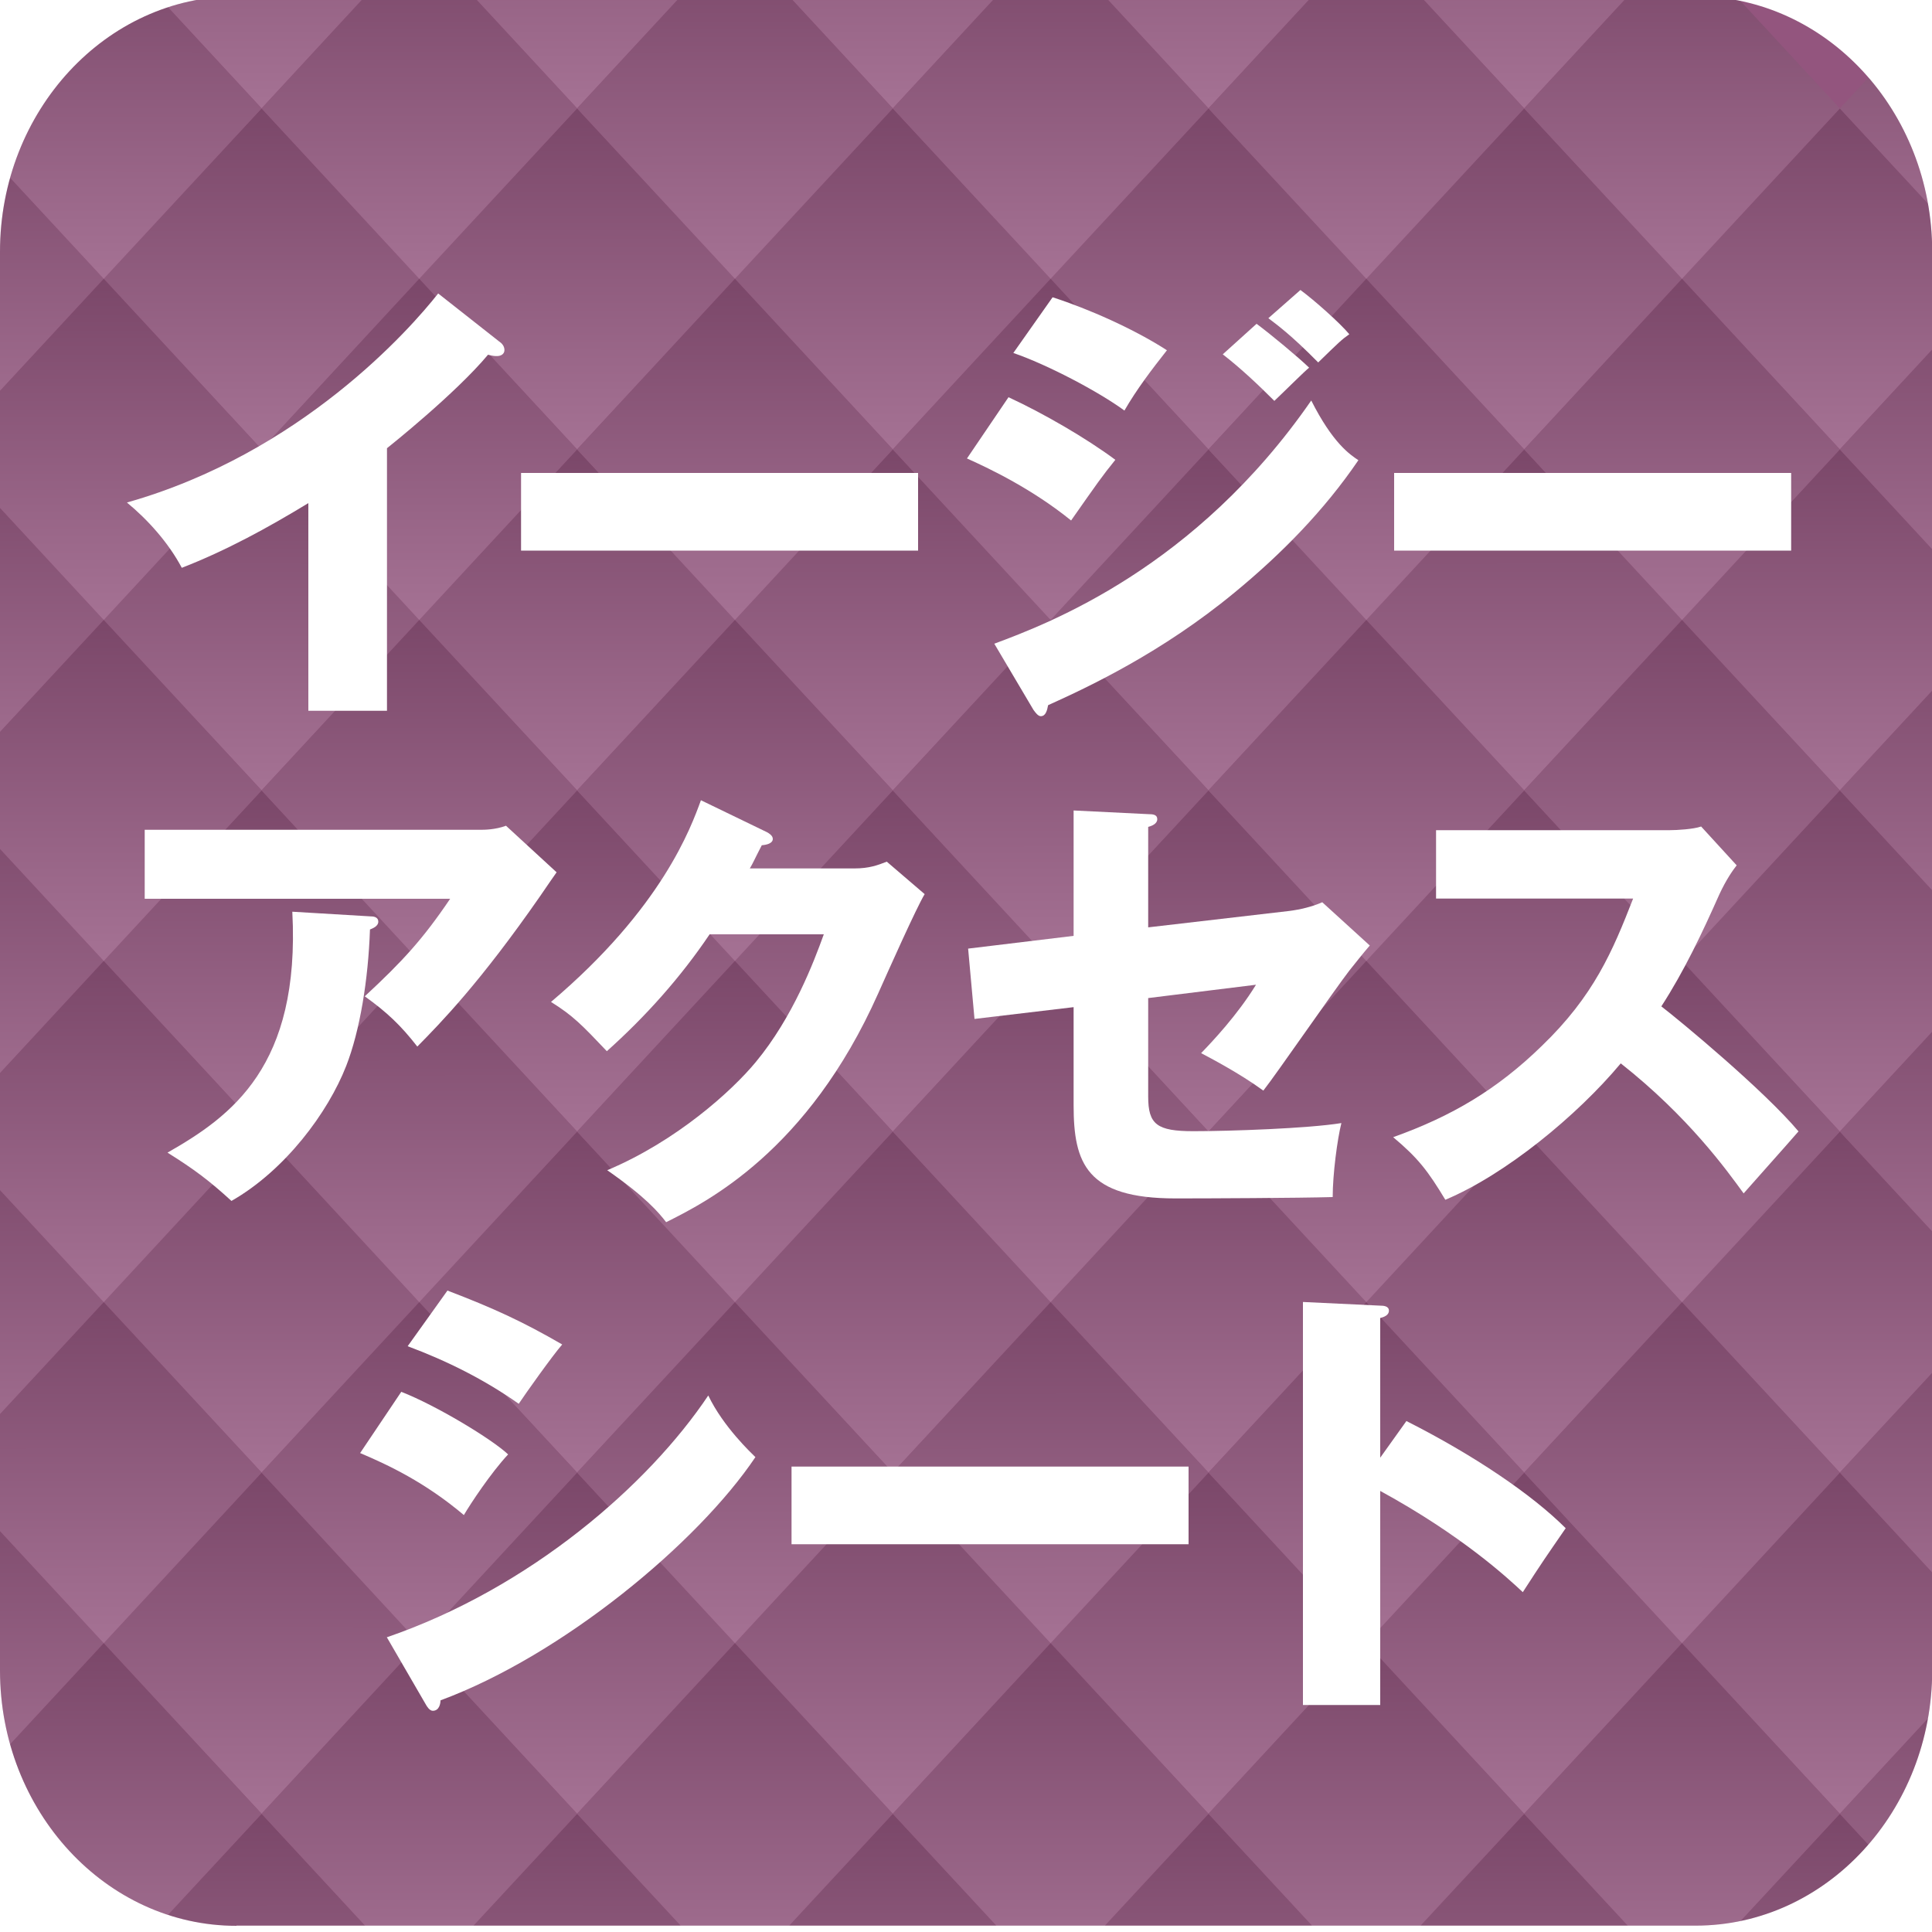 <?xml version="1.0" encoding="UTF-8"?>
<svg xmlns="http://www.w3.org/2000/svg" xmlns:xlink="http://www.w3.org/1999/xlink" viewBox="0 0 100 100">
  <defs>
    <clipPath id="clippath">
      <path d="M12.24,99.68c-6.75,0-12.24-5.93-12.24-13.22V13.03C0,5.74,5.49-.19,12.24-.19h75.53c6.75,0,12.24,5.93,12.24,13.22v73.42c0,7.29-5.49,13.22-12.24,13.22H12.24Z" style="fill: none;"/>
    </clipPath>
    <linearGradient id="linear-gradient" x1="-231.4" y1="561.11" x2="-218.91" y2="548.63" gradientTransform="translate(-219.61 -519.47) rotate(-45)" gradientUnits="userSpaceOnUse">
      <stop offset="0" stop-color="#fff"/>
      <stop offset="1" stop-color="#040000"/>
    </linearGradient>
    <linearGradient id="linear-gradient-2" x1="-219.84" y1="572.67" x2="-207.36" y2="560.18" xlink:href="#linear-gradient"/>
    <linearGradient id="linear-gradient-3" x1="-208.29" y1="584.22" x2="-195.81" y2="571.74" xlink:href="#linear-gradient"/>
    <linearGradient id="linear-gradient-4" x1="-196.74" y1="595.77" x2="-184.25" y2="583.29" xlink:href="#linear-gradient"/>
    <linearGradient id="linear-gradient-5" x1="-185.18" y1="607.33" x2="-172.7" y2="594.84" xlink:href="#linear-gradient"/>
    <linearGradient id="linear-gradient-6" x1="-173.63" y1="618.88" x2="-161.15" y2="606.4" xlink:href="#linear-gradient"/>
    <linearGradient id="linear-gradient-7" x1="-218.91" y1="548.63" x2="-206.43" y2="536.15" xlink:href="#linear-gradient"/>
    <linearGradient id="linear-gradient-8" x1="-207.36" y1="560.18" x2="-194.87" y2="547.7" xlink:href="#linear-gradient"/>
    <linearGradient id="linear-gradient-9" x1="-195.81" y1="571.74" x2="-183.32" y2="559.25" xlink:href="#linear-gradient"/>
    <linearGradient id="linear-gradient-10" x1="-184.25" y1="583.29" x2="-171.77" y2="570.81" xlink:href="#linear-gradient"/>
    <linearGradient id="linear-gradient-11" x1="-172.7" y1="594.84" x2="-160.22" y2="582.36" xlink:href="#linear-gradient"/>
    <linearGradient id="linear-gradient-12" x1="-206.43" y1="536.15" x2="-193.94" y2="523.66" xlink:href="#linear-gradient"/>
    <linearGradient id="linear-gradient-13" x1="-194.87" y1="547.7" x2="-182.39" y2="535.22" xlink:href="#linear-gradient"/>
    <linearGradient id="linear-gradient-14" x1="-183.32" y1="559.25" x2="-170.84" y2="546.77" xlink:href="#linear-gradient"/>
    <linearGradient id="linear-gradient-15" x1="-171.77" y1="570.81" x2="-159.29" y2="558.32" xlink:href="#linear-gradient"/>
    <linearGradient id="linear-gradient-16" x1="-160.22" y1="582.36" x2="-147.73" y2="569.88" xlink:href="#linear-gradient"/>
    <linearGradient id="linear-gradient-17" x1="-161.15" y1="606.4" x2="-148.66" y2="593.91" xlink:href="#linear-gradient"/>
    <linearGradient id="linear-gradient-18" x1="-256.36" y1="586.08" x2="-243.88" y2="573.6" xlink:href="#linear-gradient"/>
    <linearGradient id="linear-gradient-19" x1="-244.81" y1="597.63" x2="-232.33" y2="585.15" xlink:href="#linear-gradient"/>
    <linearGradient id="linear-gradient-20" x1="-233.26" y1="609.19" x2="-220.77" y2="596.7" xlink:href="#linear-gradient"/>
    <linearGradient id="linear-gradient-21" x1="-221.7" y1="620.74" x2="-209.22" y2="608.26" xlink:href="#linear-gradient"/>
    <linearGradient id="linear-gradient-22" x1="-210.15" y1="632.29" x2="-197.67" y2="619.81" xlink:href="#linear-gradient"/>
    <linearGradient id="linear-gradient-23" x1="-198.6" y1="643.85" x2="-186.11" y2="631.36" xlink:href="#linear-gradient"/>
    <linearGradient id="linear-gradient-24" x1="-243.88" y1="573.6" x2="-231.4" y2="561.11" xlink:href="#linear-gradient"/>
    <linearGradient id="linear-gradient-25" x1="-232.33" y1="585.15" x2="-219.84" y2="572.67" xlink:href="#linear-gradient"/>
    <linearGradient id="linear-gradient-26" x1="-220.77" y1="596.7" x2="-208.29" y2="584.22" xlink:href="#linear-gradient"/>
    <linearGradient id="linear-gradient-27" x1="-209.22" y1="608.26" x2="-196.74" y2="595.77" xlink:href="#linear-gradient"/>
    <linearGradient id="linear-gradient-28" x1="-197.67" y1="619.81" x2="-185.18" y2="607.33" xlink:href="#linear-gradient"/>
    <linearGradient id="linear-gradient-29" x1="-186.11" y1="631.36" x2="-173.63" y2="618.88" xlink:href="#linear-gradient"/>
    <linearGradient id="linear-gradient-30" x1="-281.33" y1="611.05" x2="-268.85" y2="598.56" xlink:href="#linear-gradient"/>
    <linearGradient id="linear-gradient-31" x1="-269.78" y1="622.6" x2="-257.29" y2="610.12" xlink:href="#linear-gradient"/>
    <linearGradient id="linear-gradient-32" x1="-258.22" y1="634.15" x2="-245.74" y2="621.67" xlink:href="#linear-gradient"/>
    <linearGradient id="linear-gradient-33" x1="-246.67" y1="645.71" x2="-234.19" y2="633.22" xlink:href="#linear-gradient"/>
    <linearGradient id="linear-gradient-34" x1="-235.12" y1="657.26" x2="-222.63" y2="644.78" xlink:href="#linear-gradient"/>
    <linearGradient id="linear-gradient-35" x1="-223.56" y1="668.81" x2="-211.08" y2="656.33" xlink:href="#linear-gradient"/>
    <linearGradient id="linear-gradient-36" x1="-268.85" y1="598.56" x2="-256.36" y2="586.08" xlink:href="#linear-gradient"/>
    <linearGradient id="linear-gradient-37" x1="-242.95" y1="549.56" x2="-230.47" y2="537.08" xlink:href="#linear-gradient"/>
    <linearGradient id="linear-gradient-38" x1="-230.47" y1="537.08" x2="-217.98" y2="524.59" xlink:href="#linear-gradient"/>
    <linearGradient id="linear-gradient-39" x1="-267.92" y1="574.53" x2="-255.43" y2="562.04" xlink:href="#linear-gradient"/>
    <linearGradient id="linear-gradient-40" x1="-255.43" y1="562.04" x2="-242.95" y2="549.56" xlink:href="#linear-gradient"/>
    <linearGradient id="linear-gradient-41" x1="-292.88" y1="599.49" x2="-280.4" y2="587.01" xlink:href="#linear-gradient"/>
    <linearGradient id="linear-gradient-42" x1="-280.4" y1="587.01" x2="-267.92" y2="574.53" xlink:href="#linear-gradient"/>
    <linearGradient id="linear-gradient-43" x1="-257.29" y1="610.12" x2="-244.81" y2="597.63" xlink:href="#linear-gradient"/>
    <linearGradient id="linear-gradient-44" x1="-245.74" y1="621.67" x2="-233.26" y2="609.19" xlink:href="#linear-gradient"/>
    <linearGradient id="linear-gradient-45" x1="-234.19" y1="633.22" x2="-221.7" y2="620.74" xlink:href="#linear-gradient"/>
    <linearGradient id="linear-gradient-46" x1="-222.63" y1="644.78" x2="-210.15" y2="632.29" xlink:href="#linear-gradient"/>
    <linearGradient id="linear-gradient-47" x1="-211.08" y1="656.33" x2="-198.6" y2="643.85" xlink:href="#linear-gradient"/>
    <linearGradient id="linear-gradient-48" x1="-230.93" y1="549.1" x2="-218.45" y2="536.61" xlink:href="#linear-gradient"/>
    <linearGradient id="linear-gradient-49" x1="-219.38" y1="560.65" x2="-206.89" y2="548.16" xlink:href="#linear-gradient"/>
    <linearGradient id="linear-gradient-50" x1="-207.82" y1="572.2" x2="-195.34" y2="559.72" xlink:href="#linear-gradient"/>
    <linearGradient id="linear-gradient-51" x1="-196.27" y1="583.75" x2="-183.79" y2="571.27" xlink:href="#linear-gradient"/>
    <linearGradient id="linear-gradient-52" x1="-184.72" y1="595.31" x2="-172.23" y2="582.82" xlink:href="#linear-gradient"/>
    <linearGradient id="linear-gradient-53" x1="-173.16" y1="606.86" x2="-160.68" y2="594.38" xlink:href="#linear-gradient"/>
    <linearGradient id="linear-gradient-54" x1="-218.45" y1="536.61" x2="-205.96" y2="524.13" xlink:href="#linear-gradient"/>
    <linearGradient id="linear-gradient-55" x1="-206.89" y1="548.16" x2="-194.41" y2="535.68" xlink:href="#linear-gradient"/>
    <linearGradient id="linear-gradient-56" x1="-195.34" y1="559.72" x2="-182.86" y2="547.23" xlink:href="#linear-gradient"/>
    <linearGradient id="linear-gradient-57" x1="-183.79" y1="571.27" x2="-171.3" y2="558.79" xlink:href="#linear-gradient"/>
    <linearGradient id="linear-gradient-58" x1="-172.23" y1="582.82" x2="-159.75" y2="570.34" xlink:href="#linear-gradient"/>
    <linearGradient id="linear-gradient-59" x1="-160.68" y1="594.38" x2="-148.2" y2="581.89" xlink:href="#linear-gradient"/>
    <linearGradient id="linear-gradient-60" x1="-255.9" y1="574.06" x2="-243.41" y2="561.58" xlink:href="#linear-gradient"/>
    <linearGradient id="linear-gradient-61" x1="-244.34" y1="585.62" x2="-231.86" y2="573.13" xlink:href="#linear-gradient"/>
    <linearGradient id="linear-gradient-62" x1="-232.79" y1="597.17" x2="-220.31" y2="584.69" xlink:href="#linear-gradient"/>
    <linearGradient id="linear-gradient-63" x1="-221.24" y1="608.72" x2="-208.75" y2="596.24" xlink:href="#linear-gradient"/>
    <linearGradient id="linear-gradient-64" x1="-209.68" y1="620.28" x2="-197.2" y2="607.79" xlink:href="#linear-gradient"/>
    <linearGradient id="linear-gradient-65" x1="-198.13" y1="631.83" x2="-185.65" y2="619.34" xlink:href="#linear-gradient"/>
    <linearGradient id="linear-gradient-66" x1="-243.41" y1="561.58" x2="-230.93" y2="549.1" xlink:href="#linear-gradient"/>
    <linearGradient id="linear-gradient-67" x1="-231.86" y1="573.13" x2="-219.38" y2="560.65" xlink:href="#linear-gradient"/>
    <linearGradient id="linear-gradient-68" x1="-220.31" y1="584.69" x2="-207.82" y2="572.2" xlink:href="#linear-gradient"/>
    <linearGradient id="linear-gradient-69" x1="-208.75" y1="596.24" x2="-196.27" y2="583.75" xlink:href="#linear-gradient"/>
    <linearGradient id="linear-gradient-70" x1="-197.2" y1="607.79" x2="-184.72" y2="595.31" xlink:href="#linear-gradient"/>
    <linearGradient id="linear-gradient-71" x1="-185.65" y1="619.34" x2="-173.16" y2="606.86" xlink:href="#linear-gradient"/>
    <linearGradient id="linear-gradient-72" x1="-280.86" y1="599.03" x2="-268.38" y2="586.55" xlink:href="#linear-gradient"/>
    <linearGradient id="linear-gradient-73" x1="-269.31" y1="610.58" x2="-256.83" y2="598.1" xlink:href="#linear-gradient"/>
    <linearGradient id="linear-gradient-74" x1="-257.76" y1="622.14" x2="-245.27" y2="609.65" xlink:href="#linear-gradient"/>
    <linearGradient id="linear-gradient-75" x1="-246.2" y1="633.69" x2="-233.72" y2="621.21" xlink:href="#linear-gradient"/>
    <linearGradient id="linear-gradient-76" x1="-234.65" y1="645.24" x2="-222.17" y2="632.76" xlink:href="#linear-gradient"/>
    <linearGradient id="linear-gradient-77" x1="-223.1" y1="656.8" x2="-210.62" y2="644.31" xlink:href="#linear-gradient"/>
    <linearGradient id="linear-gradient-78" x1="-268.38" y1="586.55" x2="-255.9" y2="574.06" xlink:href="#linear-gradient"/>
    <linearGradient id="linear-gradient-79" x1="-256.83" y1="598.1" x2="-244.34" y2="585.62" xlink:href="#linear-gradient"/>
    <linearGradient id="linear-gradient-80" x1="-245.27" y1="609.65" x2="-232.79" y2="597.17" xlink:href="#linear-gradient"/>
    <linearGradient id="linear-gradient-81" x1="-233.72" y1="621.21" x2="-221.24" y2="608.72" xlink:href="#linear-gradient"/>
    <linearGradient id="linear-gradient-82" x1="-222.17" y1="632.76" x2="-209.68" y2="620.28" xlink:href="#linear-gradient"/>
    <linearGradient id="linear-gradient-83" x1="-210.62" y1="644.31" x2="-198.13" y2="631.83" xlink:href="#linear-gradient"/>
    <linearGradient id="linear-gradient-84" x1="-161.61" y1="618.41" x2="-149.13" y2="605.93" xlink:href="#linear-gradient"/>
    <linearGradient id="linear-gradient-85" x1="-149.13" y1="605.93" x2="-136.64" y2="593.45" xlink:href="#linear-gradient"/>
    <linearGradient id="linear-gradient-86" x1="-186.58" y1="643.38" x2="-174.09" y2="630.9" xlink:href="#linear-gradient"/>
    <linearGradient id="linear-gradient-87" x1="-174.09" y1="630.9" x2="-161.61" y2="618.41" xlink:href="#linear-gradient"/>
    <linearGradient id="linear-gradient-88" x1="-211.55" y1="668.35" x2="-199.06" y2="655.86" xlink:href="#linear-gradient"/>
    <linearGradient id="linear-gradient-89" x1="-199.06" y1="655.86" x2="-186.58" y2="643.38" xlink:href="#linear-gradient"/>
    <clipPath id="clippath-1">
      <path d="M-124.77,99.68c-6.75,0-12.24-5.93-12.24-13.22V13.03c0-7.29,5.49-13.22,12.24-13.22H-49.24c6.75,0,12.24,5.93,12.24,13.22v73.42c0,7.29-5.49,13.22-12.24,13.22h-75.53Z" style="fill: none;"/>
    </clipPath>
    <linearGradient id="linear-gradient-90" x1="-235.38" y1="544.64" x2="-222.9" y2="532.16" xlink:href="#linear-gradient"/>
    <linearGradient id="linear-gradient-91" x1="-223.83" y1="556.19" x2="-211.35" y2="543.71" xlink:href="#linear-gradient"/>
    <linearGradient id="linear-gradient-92" x1="-212.28" y1="567.75" x2="-199.79" y2="555.26" xlink:href="#linear-gradient"/>
    <linearGradient id="linear-gradient-93" x1="-200.73" y1="579.3" x2="-188.24" y2="566.82" xlink:href="#linear-gradient"/>
    <linearGradient id="linear-gradient-94" x1="-189.17" y1="590.85" x2="-176.69" y2="578.37" xlink:href="#linear-gradient"/>
    <linearGradient id="linear-gradient-95" x1="-222.9" y1="532.16" x2="-210.42" y2="519.67" xlink:href="#linear-gradient"/>
    <linearGradient id="linear-gradient-96" x1="-211.35" y1="543.71" x2="-198.86" y2="531.23" xlink:href="#linear-gradient"/>
    <linearGradient id="linear-gradient-97" x1="-199.79" y1="555.26" x2="-187.31" y2="542.78" xlink:href="#linear-gradient"/>
    <linearGradient id="linear-gradient-98" x1="-188.24" y1="566.82" x2="-175.76" y2="554.33" xlink:href="#linear-gradient"/>
    <linearGradient id="linear-gradient-99" x1="-176.69" y1="578.37" x2="-164.21" y2="565.89" xlink:href="#linear-gradient"/>
    <linearGradient id="linear-gradient-100" x1="-260.35" y1="569.61" x2="-247.87" y2="557.12" xlink:href="#linear-gradient"/>
    <linearGradient id="linear-gradient-101" x1="-248.8" y1="581.16" x2="-236.32" y2="568.68" xlink:href="#linear-gradient"/>
    <linearGradient id="linear-gradient-102" x1="-237.25" y1="592.71" x2="-224.76" y2="580.23" xlink:href="#linear-gradient"/>
    <linearGradient id="linear-gradient-103" x1="-225.69" y1="604.27" x2="-213.21" y2="591.78" xlink:href="#linear-gradient"/>
    <linearGradient id="linear-gradient-104" x1="-214.14" y1="615.82" x2="-201.66" y2="603.34" xlink:href="#linear-gradient"/>
    <linearGradient id="linear-gradient-105" x1="-247.87" y1="557.12" x2="-235.38" y2="544.64" xlink:href="#linear-gradient"/>
    <linearGradient id="linear-gradient-106" x1="-236.32" y1="568.68" x2="-223.83" y2="556.19" xlink:href="#linear-gradient"/>
    <linearGradient id="linear-gradient-107" x1="-224.76" y1="580.23" x2="-212.28" y2="567.75" xlink:href="#linear-gradient"/>
    <linearGradient id="linear-gradient-108" x1="-213.21" y1="591.78" x2="-200.73" y2="579.3" xlink:href="#linear-gradient"/>
    <linearGradient id="linear-gradient-109" x1="-201.66" y1="603.34" x2="-189.17" y2="590.85" xlink:href="#linear-gradient"/>
    <linearGradient id="linear-gradient-110" x1="-285.32" y1="594.57" x2="-272.84" y2="582.09" xlink:href="#linear-gradient"/>
    <linearGradient id="linear-gradient-111" x1="-273.77" y1="606.13" x2="-261.28" y2="593.64" xlink:href="#linear-gradient"/>
    <linearGradient id="linear-gradient-112" x1="-262.21" y1="617.68" x2="-249.73" y2="605.2" xlink:href="#linear-gradient"/>
    <linearGradient id="linear-gradient-113" x1="-250.66" y1="629.23" x2="-238.18" y2="616.75" xlink:href="#linear-gradient"/>
    <linearGradient id="linear-gradient-114" x1="-239.11" y1="640.79" x2="-226.62" y2="628.3" xlink:href="#linear-gradient"/>
    <linearGradient id="linear-gradient-115" x1="-272.84" y1="582.09" x2="-260.35" y2="569.61" xlink:href="#linear-gradient"/>
    <linearGradient id="linear-gradient-116" x1="-261.28" y1="593.64" x2="-248.8" y2="581.16" xlink:href="#linear-gradient"/>
    <linearGradient id="linear-gradient-117" x1="-249.73" y1="605.2" x2="-237.25" y2="592.71" xlink:href="#linear-gradient"/>
    <linearGradient id="linear-gradient-118" x1="-238.18" y1="616.75" x2="-225.69" y2="604.27" xlink:href="#linear-gradient"/>
    <linearGradient id="linear-gradient-119" x1="-226.62" y1="628.3" x2="-214.14" y2="615.82" xlink:href="#linear-gradient"/>
    <linearGradient id="linear-gradient-120" x1="-223.37" y1="544.18" x2="-210.88" y2="531.69" xlink:href="#linear-gradient"/>
    <linearGradient id="linear-gradient-121" x1="-211.81" y1="555.73" x2="-199.33" y2="543.24" xlink:href="#linear-gradient"/>
    <linearGradient id="linear-gradient-122" x1="-200.26" y1="567.28" x2="-187.78" y2="554.8" xlink:href="#linear-gradient"/>
    <linearGradient id="linear-gradient-123" x1="-188.71" y1="578.83" x2="-176.22" y2="566.35" xlink:href="#linear-gradient"/>
    <linearGradient id="linear-gradient-124" x1="-210.88" y1="531.69" x2="-198.4" y2="519.21" xlink:href="#linear-gradient"/>
    <linearGradient id="linear-gradient-125" x1="-199.33" y1="543.24" x2="-186.85" y2="530.76" xlink:href="#linear-gradient"/>
    <linearGradient id="linear-gradient-126" x1="-187.78" y1="554.8" x2="-175.29" y2="542.31" xlink:href="#linear-gradient"/>
    <linearGradient id="linear-gradient-127" x1="-176.22" y1="566.35" x2="-163.74" y2="553.87" xlink:href="#linear-gradient"/>
    <linearGradient id="linear-gradient-128" x1="-248.33" y1="569.14" x2="-235.85" y2="556.66" xlink:href="#linear-gradient"/>
    <linearGradient id="linear-gradient-129" x1="-236.78" y1="580.7" x2="-224.3" y2="568.21" xlink:href="#linear-gradient"/>
    <linearGradient id="linear-gradient-130" x1="-225.23" y1="592.25" x2="-212.74" y2="579.77" xlink:href="#linear-gradient"/>
    <linearGradient id="linear-gradient-131" x1="-213.67" y1="603.8" x2="-201.19" y2="591.32" xlink:href="#linear-gradient"/>
    <linearGradient id="linear-gradient-132" x1="-235.85" y1="556.66" x2="-223.37" y2="544.18" xlink:href="#linear-gradient"/>
    <linearGradient id="linear-gradient-133" x1="-224.3" y1="568.21" x2="-211.81" y2="555.73" xlink:href="#linear-gradient"/>
    <linearGradient id="linear-gradient-134" x1="-212.74" y1="579.77" x2="-200.26" y2="567.28" xlink:href="#linear-gradient"/>
    <linearGradient id="linear-gradient-135" x1="-201.19" y1="591.32" x2="-188.71" y2="578.83" xlink:href="#linear-gradient"/>
    <linearGradient id="linear-gradient-136" x1="-273.3" y1="594.11" x2="-260.82" y2="581.63" xlink:href="#linear-gradient"/>
    <linearGradient id="linear-gradient-137" x1="-261.75" y1="605.66" x2="-249.26" y2="593.18" xlink:href="#linear-gradient"/>
    <linearGradient id="linear-gradient-138" x1="-250.19" y1="617.22" x2="-237.71" y2="604.73" xlink:href="#linear-gradient"/>
    <linearGradient id="linear-gradient-139" x1="-238.64" y1="628.77" x2="-226.16" y2="616.29" xlink:href="#linear-gradient"/>
    <linearGradient id="linear-gradient-140" x1="-260.82" y1="581.63" x2="-248.33" y2="569.14" xlink:href="#linear-gradient"/>
    <linearGradient id="linear-gradient-141" x1="-249.26" y1="593.18" x2="-236.78" y2="580.7" xlink:href="#linear-gradient"/>
    <linearGradient id="linear-gradient-142" x1="-237.71" y1="604.73" x2="-225.23" y2="592.25" xlink:href="#linear-gradient"/>
    <linearGradient id="linear-gradient-143" x1="-226.16" y1="616.29" x2="-213.67" y2="603.8" xlink:href="#linear-gradient"/>
    <filter id="drop-shadow-36" x="2.59" y="11.14" width="94.56" height="81.6" filterUnits="userSpaceOnUse">
      <feOffset dx="1.29" dy="1.29"/>
      <feGaussianBlur result="blur" stdDeviation="1.29"/>
      <feFlood flood-color="#231815" flood-opacity=".45"/>
      <feComposite in2="blur" operator="in"/>
      <feComposite in="SourceGraphic"/>
    </filter>
  </defs>
  <g style="isolation: isolate;">
    <g id="_文字" data-name="文字">
      <path d="M12.24,99.68c-6.75,0-12.24-5.93-12.24-13.22V13.03C0,5.74,5.49-.19,12.24-.19h75.53c6.75,0,12.24,5.93,12.24,13.22v73.42c0,7.29-5.49,13.22-12.24,13.22H12.24Z" style="fill: #93557e;"/>
      <g style="opacity: .17;">
        <g style="clip-path: url(#clippath);">
          <g style="mix-blend-mode: overlay;">
            <polygon points="21.7 32.09 13.54 40.91 5.37 32.09 13.54 23.26 21.7 32.09" style="fill: url(#linear-gradient);"/>
            <polygon points="38.04 32.09 29.87 40.91 21.7 32.09 29.87 23.26 38.04 32.09" style="fill: url(#linear-gradient-2);"/>
            <polygon points="54.38 32.09 46.21 40.91 38.04 32.09 46.21 23.26 54.38 32.09" style="fill: url(#linear-gradient-3);"/>
            <polygon points="70.72 32.09 62.55 40.91 54.38 32.09 62.55 23.26 70.72 32.09" style="fill: url(#linear-gradient-4);"/>
            <polygon points="87.06 32.09 78.89 40.91 70.72 32.09 78.89 23.26 87.06 32.09" style="fill: url(#linear-gradient-5);"/>
            <polygon points="103.4 32.09 95.23 40.91 87.06 32.09 95.23 23.26 103.4 32.09" style="fill: url(#linear-gradient-6);"/>
            <polygon points="21.7 14.43 13.54 23.26 5.37 14.43 13.54 5.61 21.7 14.43" style="fill: url(#linear-gradient-7);"/>
            <polygon points="38.04 14.43 29.87 23.26 21.7 14.43 29.87 5.61 38.04 14.43" style="fill: url(#linear-gradient-8);"/>
            <polygon points="54.38 14.43 46.21 23.26 38.04 14.43 46.21 5.61 54.38 14.43" style="fill: url(#linear-gradient-9);"/>
            <polygon points="70.72 14.43 62.55 23.26 54.38 14.43 62.55 5.61 70.72 14.43" style="fill: url(#linear-gradient-10);"/>
            <polygon points="87.06 14.43 78.89 23.26 70.72 14.43 78.89 5.61 87.06 14.43" style="fill: url(#linear-gradient-11);"/>
            <polygon points="21.7 -3.22 13.54 5.61 5.37 -3.22 13.54 -12.05 21.7 -3.22" style="fill: url(#linear-gradient-12);"/>
            <polygon points="38.04 -3.22 29.87 5.61 21.7 -3.22 29.87 -12.05 38.04 -3.22" style="fill: url(#linear-gradient-13);"/>
            <polygon points="54.38 -3.22 46.21 5.61 38.04 -3.22 46.21 -12.05 54.38 -3.22" style="fill: url(#linear-gradient-14);"/>
            <polygon points="70.72 -3.22 62.55 5.61 54.38 -3.22 62.55 -12.05 70.72 -3.22" style="fill: url(#linear-gradient-15);"/>
            <polygon points="87.06 -3.22 78.89 5.61 70.72 -3.22 78.89 -12.05 87.06 -3.22" style="fill: url(#linear-gradient-16);"/>
            <polygon points="103.4 14.43 95.23 23.26 87.06 14.43 95.23 5.61 103.4 14.43" style="fill: url(#linear-gradient-17);"/>
            <polygon points="21.7 67.4 13.54 76.22 5.37 67.4 13.54 58.57 21.7 67.4" style="fill: url(#linear-gradient-18);"/>
            <polygon points="38.04 67.4 29.87 76.22 21.7 67.4 29.87 58.57 38.04 67.4" style="fill: url(#linear-gradient-19);"/>
            <polygon points="54.38 67.4 46.21 76.22 38.04 67.4 46.21 58.57 54.38 67.4" style="fill: url(#linear-gradient-20);"/>
            <polygon points="70.72 67.4 62.55 76.22 54.38 67.4 62.55 58.57 70.72 67.4" style="fill: url(#linear-gradient-21);"/>
            <polygon points="87.06 67.4 78.89 76.22 70.72 67.4 78.89 58.57 87.06 67.4" style="fill: url(#linear-gradient-22);"/>
            <polygon points="103.4 67.4 95.23 76.22 87.06 67.4 95.23 58.57 103.4 67.4" style="fill: url(#linear-gradient-23);"/>
            <polygon points="21.7 49.74 13.54 58.57 5.37 49.74 13.54 40.91 21.7 49.74" style="fill: url(#linear-gradient-24);"/>
            <polygon points="38.04 49.74 29.87 58.57 21.7 49.74 29.87 40.91 38.04 49.74" style="fill: url(#linear-gradient-25);"/>
            <polygon points="54.38 49.74 46.21 58.57 38.04 49.74 46.21 40.91 54.38 49.74" style="fill: url(#linear-gradient-26);"/>
            <polygon points="70.72 49.74 62.55 58.57 54.38 49.74 62.55 40.91 70.72 49.74" style="fill: url(#linear-gradient-27);"/>
            <polygon points="87.06 49.74 78.89 58.57 70.72 49.74 78.89 40.91 87.06 49.74" style="fill: url(#linear-gradient-28);"/>
            <polygon points="103.4 49.74 95.23 58.57 87.06 49.74 95.23 40.91 103.4 49.74" style="fill: url(#linear-gradient-29);"/>
            <polygon points="21.7 102.7 13.54 111.53 5.37 102.7 13.54 93.88 21.7 102.7" style="fill: url(#linear-gradient-30);"/>
            <polygon points="38.04 102.7 29.87 111.53 21.7 102.7 29.87 93.88 38.04 102.7" style="fill: url(#linear-gradient-31);"/>
            <polygon points="54.38 102.7 46.21 111.53 38.04 102.7 46.21 93.88 54.38 102.7" style="fill: url(#linear-gradient-32);"/>
            <polygon points="70.72 102.7 62.55 111.53 54.38 102.7 62.55 93.88 70.72 102.7" style="fill: url(#linear-gradient-33);"/>
            <polygon points="87.06 102.7 78.89 111.53 70.72 102.7 78.89 93.88 87.06 102.7" style="fill: url(#linear-gradient-34);"/>
            <polygon points="103.4 102.7 95.23 111.53 87.06 102.7 95.23 93.88 103.4 102.7" style="fill: url(#linear-gradient-35);"/>
            <polygon points="21.7 85.05 13.54 93.88 5.37 85.05 13.54 76.22 21.7 85.05" style="fill: url(#linear-gradient-36);"/>
            <polygon points="5.37 32.09 -2.8 40.91 -10.97 32.09 -2.8 23.26 5.37 32.09" style="fill: url(#linear-gradient-37);"/>
            <polygon points="5.37 14.43 -2.8 23.26 -10.97 14.43 -2.8 5.61 5.37 14.43" style="fill: url(#linear-gradient-38);"/>
            <polygon points="5.37 67.4 -2.8 76.22 -10.97 67.4 -2.8 58.57 5.37 67.4" style="fill: url(#linear-gradient-39);"/>
            <polygon points="5.37 49.74 -2.8 58.57 -10.97 49.74 -2.8 40.91 5.37 49.74" style="fill: url(#linear-gradient-40);"/>
            <polygon points="5.37 102.7 -2.8 111.53 -10.97 102.7 -2.8 93.88 5.37 102.7" style="fill: url(#linear-gradient-41);"/>
            <polygon points="5.37 85.05 -2.8 93.88 -10.97 85.05 -2.8 76.22 5.37 85.05" style="fill: url(#linear-gradient-42);"/>
            <polygon points="38.04 85.05 29.87 93.88 21.7 85.05 29.87 76.22 38.04 85.05" style="fill: url(#linear-gradient-43);"/>
            <polygon points="54.38 85.05 46.21 93.88 38.04 85.05 46.21 76.22 54.38 85.05" style="fill: url(#linear-gradient-44);"/>
            <polygon points="70.72 85.05 62.55 93.88 54.38 85.05 62.55 76.22 70.72 85.05" style="fill: url(#linear-gradient-45);"/>
            <polygon points="87.06 85.05 78.89 93.88 70.72 85.05 78.89 76.22 87.06 85.05" style="fill: url(#linear-gradient-46);"/>
            <polygon points="103.4 85.05 95.23 93.88 87.06 85.05 95.23 76.22 103.4 85.05" style="fill: url(#linear-gradient-47);"/>
            <polygon points="13.54 23.26 5.37 32.09 -2.8 23.26 5.37 14.43 13.54 23.26" style="fill: url(#linear-gradient-48);"/>
            <polygon points="29.87 23.26 21.7 32.09 13.54 23.26 21.7 14.43 29.87 23.26" style="fill: url(#linear-gradient-49);"/>
            <polygon points="46.21 23.26 38.04 32.09 29.87 23.26 38.04 14.43 46.21 23.26" style="fill: url(#linear-gradient-50);"/>
            <polygon points="62.55 23.26 54.38 32.09 46.21 23.26 54.38 14.43 62.55 23.26" style="fill: url(#linear-gradient-51);"/>
            <polygon points="78.89 23.26 70.72 32.09 62.55 23.26 70.72 14.43 78.89 23.26" style="fill: url(#linear-gradient-52);"/>
            <polygon points="95.23 23.26 87.06 32.09 78.89 23.26 87.06 14.43 95.23 23.26" style="fill: url(#linear-gradient-53);"/>
            <polygon points="13.54 5.61 5.37 14.43 -2.8 5.61 5.37 -3.22 13.54 5.61" style="fill: url(#linear-gradient-54);"/>
            <polygon points="29.87 5.61 21.7 14.43 13.54 5.61 21.7 -3.22 29.87 5.61" style="fill: url(#linear-gradient-55);"/>
            <polygon points="46.21 5.61 38.04 14.43 29.87 5.61 38.04 -3.22 46.21 5.61" style="fill: url(#linear-gradient-56);"/>
            <polygon points="62.55 5.61 54.38 14.43 46.21 5.61 54.38 -3.22 62.55 5.61" style="fill: url(#linear-gradient-57);"/>
            <polygon points="78.89 5.61 70.72 14.43 62.55 5.61 70.72 -3.22 78.89 5.61" style="fill: url(#linear-gradient-58);"/>
            <polygon points="95.23 5.61 87.06 14.43 78.89 5.61 87.06 -3.22 95.23 5.61" style="fill: url(#linear-gradient-59);"/>
            <polygon points="13.54 58.57 5.37 67.4 -2.8 58.57 5.37 49.74 13.54 58.57" style="fill: url(#linear-gradient-60);"/>
            <polygon points="29.87 58.57 21.7 67.4 13.54 58.57 21.7 49.74 29.87 58.57" style="fill: url(#linear-gradient-61);"/>
            <polygon points="46.21 58.57 38.04 67.4 29.87 58.57 38.04 49.74 46.21 58.57" style="fill: url(#linear-gradient-62);"/>
            <polygon points="62.55 58.57 54.38 67.4 46.21 58.57 54.38 49.74 62.55 58.57" style="fill: url(#linear-gradient-63);"/>
            <polygon points="78.89 58.57 70.72 67.4 62.55 58.57 70.72 49.74 78.89 58.57" style="fill: url(#linear-gradient-64);"/>
            <polygon points="95.23 58.57 87.06 67.4 78.89 58.57 87.06 49.74 95.23 58.57" style="fill: url(#linear-gradient-65);"/>
            <polygon points="13.54 40.91 5.37 49.74 -2.8 40.91 5.37 32.09 13.54 40.91" style="fill: url(#linear-gradient-66);"/>
            <polygon points="29.87 40.91 21.7 49.74 13.54 40.91 21.7 32.09 29.87 40.91" style="fill: url(#linear-gradient-67);"/>
            <polygon points="46.21 40.91 38.04 49.74 29.87 40.91 38.04 32.09 46.21 40.91" style="fill: url(#linear-gradient-68);"/>
            <polygon points="62.55 40.91 54.38 49.74 46.21 40.91 54.38 32.09 62.55 40.91" style="fill: url(#linear-gradient-69);"/>
            <polygon points="78.89 40.91 70.72 49.74 62.55 40.91 70.72 32.09 78.89 40.91" style="fill: url(#linear-gradient-70);"/>
            <polygon points="95.23 40.91 87.06 49.74 78.89 40.91 87.06 32.09 95.23 40.91" style="fill: url(#linear-gradient-71);"/>
            <polygon points="13.54 93.88 5.37 102.7 -2.8 93.88 5.37 85.05 13.54 93.88" style="fill: url(#linear-gradient-72);"/>
            <polygon points="29.87 93.88 21.7 102.7 13.54 93.88 21.7 85.05 29.87 93.88" style="fill: url(#linear-gradient-73);"/>
            <polygon points="46.21 93.88 38.04 102.7 29.87 93.88 38.04 85.05 46.21 93.88" style="fill: url(#linear-gradient-74);"/>
            <polygon points="62.55 93.88 54.38 102.7 46.21 93.88 54.38 85.05 62.55 93.88" style="fill: url(#linear-gradient-75);"/>
            <polygon points="78.89 93.88 70.72 102.7 62.55 93.88 70.72 85.05 78.89 93.88" style="fill: url(#linear-gradient-76);"/>
            <polygon points="95.23 93.88 87.06 102.7 78.89 93.88 87.06 85.05 95.23 93.88" style="fill: url(#linear-gradient-77);"/>
            <polygon points="13.54 76.22 5.37 85.05 -2.8 76.22 5.37 67.4 13.54 76.22" style="fill: url(#linear-gradient-78);"/>
            <polygon points="29.87 76.22 21.7 85.05 13.54 76.22 21.7 67.4 29.87 76.22" style="fill: url(#linear-gradient-79);"/>
            <polygon points="46.21 76.22 38.04 85.05 29.87 76.22 38.04 67.4 46.21 76.22" style="fill: url(#linear-gradient-80);"/>
            <polygon points="62.55 76.22 54.38 85.05 46.21 76.22 54.38 67.4 62.55 76.22" style="fill: url(#linear-gradient-81);"/>
            <polygon points="78.89 76.22 70.72 85.05 62.55 76.22 70.72 67.4 78.89 76.22" style="fill: url(#linear-gradient-82);"/>
            <polygon points="95.23 76.22 87.06 85.05 78.89 76.22 87.06 67.4 95.23 76.22" style="fill: url(#linear-gradient-83);"/>
          </g>
          <g style="mix-blend-mode: overlay;">
            <polygon points="111.57 23.26 103.4 32.09 95.23 23.26 103.4 14.43 111.57 23.26" style="fill: url(#linear-gradient-84);"/>
            <polygon points="111.57 5.61 103.4 14.43 95.23 5.61 103.4 -3.22 111.57 5.61" style="fill: url(#linear-gradient-85);"/>
            <polygon points="111.57 58.57 103.4 67.4 95.23 58.57 103.4 49.74 111.57 58.57" style="fill: url(#linear-gradient-86);"/>
            <polygon points="111.57 40.91 103.4 49.74 95.23 40.91 103.4 32.09 111.57 40.91" style="fill: url(#linear-gradient-87);"/>
            <polygon points="111.57 93.88 103.4 102.7 95.23 93.88 103.4 85.05 111.57 93.88" style="fill: url(#linear-gradient-88);"/>
            <polygon points="111.57 76.22 103.4 85.05 95.23 76.22 103.4 67.4 111.57 76.22" style="fill: url(#linear-gradient-89);"/>
          </g>
        </g>
      </g>
      <g style="opacity: .29;">
        <g style="clip-path: url(#clippath-1);">
          <g style="mix-blend-mode: overlay;">
            <polygon points="7.24 23.26 -.93 32.09 -9.1 23.26 -.93 14.43 7.24 23.26" style="fill: url(#linear-gradient-90);"/>
            <polygon points="23.57 23.26 15.4 32.09 7.24 23.26 15.4 14.43 23.57 23.26" style="fill: url(#linear-gradient-91);"/>
            <polygon points="39.91 23.26 31.74 32.09 23.57 23.26 31.74 14.43 39.91 23.26" style="fill: url(#linear-gradient-92);"/>
            <polygon points="56.25 23.26 48.08 32.09 39.91 23.26 48.08 14.43 56.25 23.26" style="fill: url(#linear-gradient-93);"/>
            <polygon points="72.59 23.26 64.42 32.09 56.25 23.26 64.42 14.43 72.59 23.26" style="fill: url(#linear-gradient-94);"/>
            <polygon points="7.24 5.61 -.93 14.43 -9.1 5.61 -.93 -3.22 7.24 5.61" style="fill: url(#linear-gradient-95);"/>
            <polygon points="23.57 5.61 15.4 14.43 7.24 5.61 15.4 -3.22 23.57 5.61" style="fill: url(#linear-gradient-96);"/>
            <polygon points="39.91 5.61 31.74 14.43 23.57 5.61 31.74 -3.22 39.91 5.61" style="fill: url(#linear-gradient-97);"/>
            <polygon points="56.25 5.61 48.08 14.43 39.91 5.61 48.08 -3.22 56.25 5.61" style="fill: url(#linear-gradient-98);"/>
            <polygon points="72.59 5.61 64.42 14.43 56.25 5.61 64.42 -3.22 72.59 5.61" style="fill: url(#linear-gradient-99);"/>
            <polygon points="7.24 58.57 -.93 67.4 -9.1 58.57 -.93 49.74 7.24 58.57" style="fill: url(#linear-gradient-100);"/>
            <polygon points="23.57 58.57 15.4 67.4 7.24 58.57 15.4 49.74 23.57 58.57" style="fill: url(#linear-gradient-101);"/>
            <polygon points="39.91 58.57 31.74 67.4 23.57 58.57 31.74 49.74 39.91 58.57" style="fill: url(#linear-gradient-102);"/>
            <polygon points="56.25 58.57 48.08 67.4 39.91 58.57 48.08 49.74 56.25 58.57" style="fill: url(#linear-gradient-103);"/>
            <polygon points="72.59 58.57 64.42 67.4 56.25 58.57 64.42 49.74 72.59 58.57" style="fill: url(#linear-gradient-104);"/>
            <polygon points="7.24 40.91 -.93 49.74 -9.1 40.91 -.93 32.09 7.24 40.91" style="fill: url(#linear-gradient-105);"/>
            <polygon points="23.57 40.91 15.4 49.74 7.24 40.91 15.4 32.09 23.57 40.91" style="fill: url(#linear-gradient-106);"/>
            <polygon points="39.91 40.91 31.74 49.74 23.57 40.91 31.74 32.09 39.91 40.91" style="fill: url(#linear-gradient-107);"/>
            <polygon points="56.25 40.91 48.08 49.74 39.91 40.91 48.08 32.09 56.25 40.91" style="fill: url(#linear-gradient-108);"/>
            <polygon points="72.59 40.91 64.42 49.74 56.25 40.91 64.42 32.09 72.59 40.91" style="fill: url(#linear-gradient-109);"/>
            <polygon points="7.24 93.88 -.93 102.7 -9.1 93.88 -.93 85.05 7.24 93.88" style="fill: url(#linear-gradient-110);"/>
            <polygon points="23.57 93.88 15.4 102.7 7.24 93.88 15.4 85.05 23.57 93.88" style="fill: url(#linear-gradient-111);"/>
            <polygon points="39.91 93.88 31.74 102.7 23.57 93.88 31.74 85.05 39.91 93.88" style="fill: url(#linear-gradient-112);"/>
            <polygon points="56.25 93.88 48.08 102.7 39.91 93.88 48.08 85.05 56.25 93.88" style="fill: url(#linear-gradient-113);"/>
            <polygon points="72.59 93.88 64.42 102.7 56.25 93.88 64.42 85.05 72.59 93.88" style="fill: url(#linear-gradient-114);"/>
            <polygon points="7.24 76.22 -.93 85.05 -9.1 76.22 -.93 67.4 7.24 76.22" style="fill: url(#linear-gradient-115);"/>
            <polygon points="23.57 76.22 15.4 85.05 7.24 76.22 15.4 67.4 23.57 76.22" style="fill: url(#linear-gradient-116);"/>
            <polygon points="39.91 76.22 31.74 85.05 23.57 76.22 31.74 67.4 39.91 76.22" style="fill: url(#linear-gradient-117);"/>
            <polygon points="56.25 76.22 48.08 85.05 39.91 76.22 48.08 67.4 56.25 76.22" style="fill: url(#linear-gradient-118);"/>
            <polygon points="72.59 76.22 64.42 85.05 56.25 76.22 64.42 67.4 72.59 76.22" style="fill: url(#linear-gradient-119);"/>
            <polygon points="15.4 14.43 7.24 23.26 -.93 14.43 7.24 5.61 15.4 14.43" style="fill: url(#linear-gradient-120);"/>
            <polygon points="31.74 14.43 23.57 23.26 15.4 14.43 23.57 5.61 31.74 14.43" style="fill: url(#linear-gradient-121);"/>
            <polygon points="48.08 14.43 39.91 23.26 31.74 14.43 39.91 5.61 48.08 14.43" style="fill: url(#linear-gradient-122);"/>
            <polygon points="64.42 14.43 56.25 23.26 48.08 14.43 56.25 5.61 64.42 14.43" style="fill: url(#linear-gradient-123);"/>
            <polygon points="15.4 -3.22 7.24 5.61 -.93 -3.22 7.24 -12.05 15.4 -3.22" style="fill: url(#linear-gradient-124);"/>
            <polygon points="31.74 -3.22 23.57 5.61 15.4 -3.22 23.57 -12.05 31.74 -3.22" style="fill: url(#linear-gradient-125);"/>
            <polygon points="48.08 -3.22 39.91 5.61 31.74 -3.22 39.91 -12.05 48.08 -3.22" style="fill: url(#linear-gradient-126);"/>
            <polygon points="64.42 -3.22 56.25 5.61 48.08 -3.22 56.25 -12.05 64.42 -3.22" style="fill: url(#linear-gradient-127);"/>
            <polygon points="15.4 49.74 7.24 58.57 -.93 49.74 7.24 40.91 15.4 49.74" style="fill: url(#linear-gradient-128);"/>
            <polygon points="31.74 49.74 23.57 58.57 15.4 49.74 23.57 40.91 31.74 49.74" style="fill: url(#linear-gradient-129);"/>
            <polygon points="48.08 49.74 39.91 58.57 31.74 49.74 39.91 40.91 48.08 49.74" style="fill: url(#linear-gradient-130);"/>
            <polygon points="64.42 49.74 56.25 58.57 48.08 49.74 56.25 40.91 64.42 49.74" style="fill: url(#linear-gradient-131);"/>
            <polygon points="15.4 32.09 7.24 40.91 -.93 32.09 7.24 23.26 15.4 32.09" style="fill: url(#linear-gradient-132);"/>
            <polygon points="31.74 32.09 23.57 40.91 15.4 32.09 23.57 23.26 31.74 32.09" style="fill: url(#linear-gradient-133);"/>
            <polygon points="48.08 32.09 39.91 40.91 31.74 32.09 39.91 23.26 48.08 32.09" style="fill: url(#linear-gradient-134);"/>
            <polygon points="64.42 32.09 56.25 40.91 48.08 32.09 56.25 23.26 64.42 32.09" style="fill: url(#linear-gradient-135);"/>
            <polygon points="15.4 85.05 7.24 93.88 -.93 85.05 7.24 76.22 15.4 85.05" style="fill: url(#linear-gradient-136);"/>
            <polygon points="31.74 85.05 23.57 93.88 15.4 85.05 23.57 76.22 31.74 85.05" style="fill: url(#linear-gradient-137);"/>
            <polygon points="48.08 85.05 39.91 93.88 31.74 85.05 39.91 76.22 48.08 85.05" style="fill: url(#linear-gradient-138);"/>
            <polygon points="64.42 85.05 56.25 93.88 48.08 85.05 56.25 76.22 64.42 85.05" style="fill: url(#linear-gradient-139);"/>
            <polygon points="15.4 67.4 7.24 76.22 -.93 67.4 7.24 58.57 15.4 67.4" style="fill: url(#linear-gradient-140);"/>
            <polygon points="31.74 67.4 23.57 76.22 15.4 67.4 23.57 58.57 31.74 67.4" style="fill: url(#linear-gradient-141);"/>
            <polygon points="48.08 67.4 39.91 76.22 31.74 67.4 39.91 58.57 48.08 67.4" style="fill: url(#linear-gradient-142);"/>
            <polygon points="64.42 67.4 56.25 76.22 48.08 67.4 56.25 58.57 64.42 67.4" style="fill: url(#linear-gradient-143);"/>
          </g>
        </g>
      </g>
      <g style="filter: url(#drop-shadow-36);">
        <path d="M18.74,35.5h-4.07v-10.75c-2.1,1.28-4.26,2.46-6.55,3.35-.69-1.3-1.75-2.48-2.84-3.38,9.01-2.55,14.66-8.98,16.11-10.82l3.15,2.48c.14.09.28.24.28.45s-.19.31-.38.31c-.12,0-.21,0-.47-.07-1.68,2.01-5.08,4.72-5.23,4.84v13.58Z" style="fill: #fff;"/>
        <path d="M46.23,23.19v4.02h-20.55v-4.02h20.55Z" style="fill: #fff;"/>
        <path d="M50.91,19.27c1.8.83,4.04,2.13,5.53,3.24-.69.85-.95,1.23-2.29,3.14-1.99-1.61-4.14-2.65-5.39-3.21l2.15-3.17ZM50.17,32.03c2.84-1.06,10.41-3.92,16.41-12.59,1.11,2.2,1.99,2.79,2.44,3.09-1.77,2.6-3.97,4.84-6.41,6.85-3.78,3.12-7.57,4.89-9.65,5.83-.05.26-.12.57-.38.57-.14,0-.28-.19-.38-.33l-2.03-3.43ZM53.2,14.1c1.84.59,4.23,1.65,5.91,2.74-.78.99-1.56,2.01-2.2,3.12-1.35-.99-4.02-2.39-5.75-2.98l2.03-2.88ZM63.75,15.47c.73.54,2.15,1.72,2.72,2.27-.26.21-1.21,1.16-1.8,1.72-.85-.85-1.73-1.68-2.67-2.41l1.75-1.58ZM66.02,13.72c.71.52,2.06,1.72,2.53,2.29-.4.28-.52.4-1.61,1.46-1.44-1.46-2.15-1.96-2.58-2.29l1.66-1.46Z" style="fill: #fff;"/>
        <path d="M91.42,23.19v4.02h-20.55v-4.02h20.55Z" style="fill: #fff;"/>
        <path d="M23.58,41.66c.17,0,.76,0,1.32-.21l2.62,2.41c-.24.33-.31.45-.85,1.23-3.12,4.49-5.13,6.54-6.36,7.79-.85-1.09-1.56-1.77-2.72-2.6,1.96-1.82,3-2.95,4.42-5.05H6.2v-3.57h17.38ZM17.86,46.14c.17,0,.43.02.43.28,0,.24-.31.35-.43.4-.09,2.6-.52,5.24-1.23,7.06-.95,2.43-3.17,5.41-5.94,6.99-1.16-1.06-1.92-1.63-3.31-2.5,3.31-1.89,6.88-4.46,6.46-12.47l4.02.24Z" style="fill: #fff;"/>
        <path d="M42.93,43.66c.78,0,1.21-.17,1.68-.35l1.96,1.68c-.43.71-1.87,3.94-2.41,5.15-3.64,8.17-8.89,10.79-10.97,11.83-.4-.52-1.06-1.3-3.05-2.69,3.59-1.51,6.46-4.11,7.69-5.6,1.92-2.32,3-5.17,3.52-6.61h-5.91c-1.51,2.24-3.31,4.25-5.32,6.05-1.28-1.35-1.75-1.84-2.89-2.55,5.75-4.87,7.24-9.02,7.76-10.44l3.41,1.65c.09.05.31.17.31.35,0,.24-.33.31-.57.33-.38.73-.45.92-.62,1.2h5.42Z" style="fill: #fff;"/>
        <path d="M54.28,40.66l3.86.19c.24,0,.47.02.47.26s-.28.35-.47.4v5.2l7.31-.85c.54-.07,1.16-.21,1.7-.45l2.46,2.24c-.31.35-.85,1.04-1.06,1.3-.73.94-3.78,5.36-4.45,6.21-1.23-.9-2.77-1.7-3.22-1.94.57-.59,1.87-1.96,2.84-3.54l-5.58.69v5.1c0,1.44.45,1.79,2.34,1.79s5.94-.14,7.66-.42c-.21.83-.45,2.65-.45,3.83-1.8.05-6.48.07-8.14.07-4.61,0-5.27-1.82-5.27-4.82v-5.08l-5.13.61-.33-3.64,5.46-.66v-6.5Z" style="fill: #fff;"/>
        <path d="M73.04,45.22v-3.54h12.09c.38,0,1.23-.05,1.63-.19l1.84,2.01c-.19.24-.54.73-.9,1.51-.88,1.98-1.82,3.97-3,5.79.99.76,5.32,4.35,7.1,6.47-.78.9-2.06,2.32-2.84,3.21-.88-1.21-2.86-3.97-6.36-6.73-2.27,2.72-5.98,5.76-9.08,7.06-.9-1.49-1.4-2.15-2.7-3.24,3.05-1.09,5.39-2.48,7.69-4.72,2.7-2.6,3.67-4.91,4.73-7.63h-10.19Z" style="fill: #fff;"/>
        <path d="M19.48,70.75c1.82.71,4.71,2.46,5.53,3.24-.88.94-1.96,2.57-2.29,3.14-2.01-1.7-3.93-2.6-5.37-3.21l2.13-3.17ZM18.72,83.46c7.43-2.55,13.55-7.89,16.65-12.52.78,1.63,2.25,3,2.44,3.19-2.98,4.44-9.98,10.25-16.3,12.59,0,.14-.05.54-.4.54-.17,0-.31-.24-.35-.31l-2.03-3.5ZM21.87,65.51c2.41.92,3.9,1.61,5.94,2.79-.5.57-1.92,2.57-2.25,3.07-1.77-1.25-3.71-2.22-5.75-2.98l2.06-2.88Z" style="fill: #fff;"/>
        <path d="M60.23,74.62v4.02h-20.55v-4.02h20.55Z" style="fill: #fff;"/>
        <path d="M71.5,72.26c3.5,1.77,6.5,3.8,8.25,5.55-1.06,1.54-1.18,1.7-2.22,3.31-.78-.73-3.15-2.93-7.38-5.24v11.08h-4v-20.86l4,.19c.17,0,.45.02.45.26s-.26.33-.45.38v7.23l1.35-1.89Z" style="fill: #fff;"/>
      </g>
    </g>
  </g>
</svg>